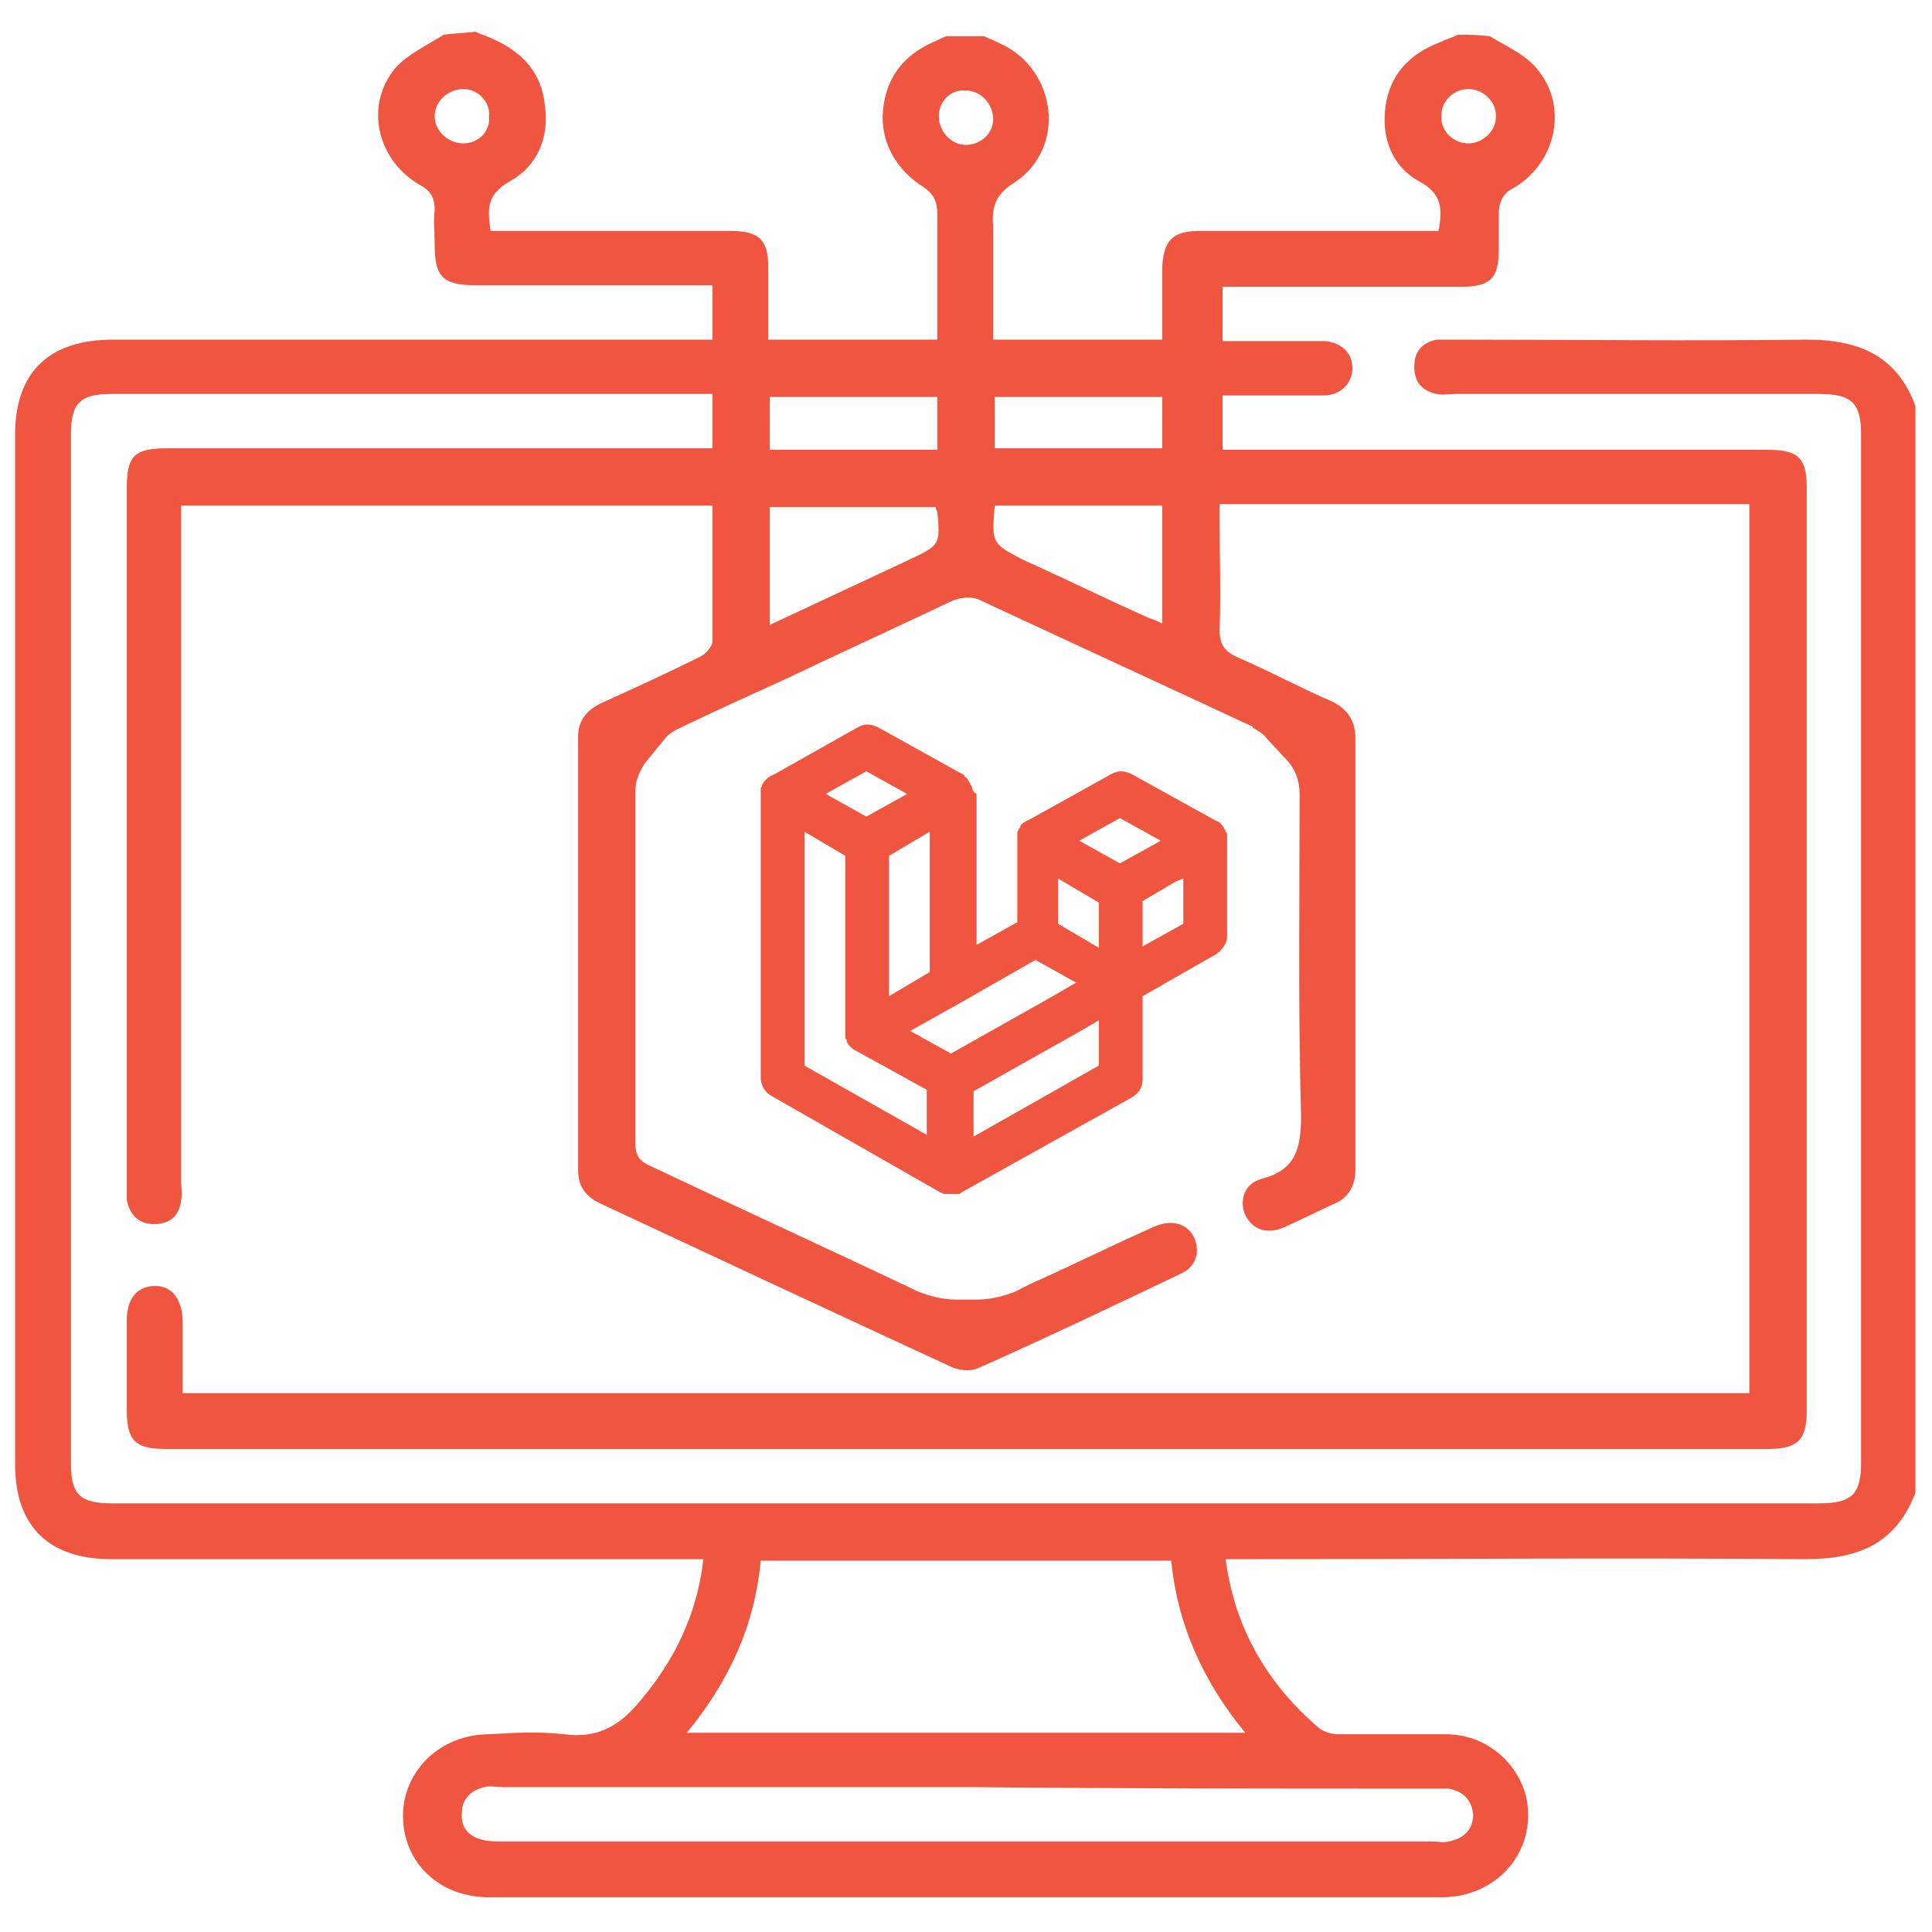 <?xml version="1.0" encoding="utf-8"?>
<!-- Generator: Adobe Illustrator 27.0.0, SVG Export Plug-In . SVG Version: 6.00 Build 0)  -->
<svg version="1.1" id="Layer_1" xmlns="http://www.w3.org/2000/svg" xmlns:xlink="http://www.w3.org/1999/xlink" x="0px" y="0px"
	 viewBox="0 0 128 128" style="enable-background:new 0 0 128 128;" xml:space="preserve">
<style type="text/css">
	.st0{fill:#F05540;}
</style>
<g>
	<g>
		<g>
			<path class="st0" d="M119.7,22.5c-7.7,0.1-15.5,0-23.3,0c-0.4,0-0.8,0-1.2,0c-1,0.2-1.5,0.8-1.5,1.8s0.5,1.6,1.5,1.8
				c0.4,0.1,0.8,0,1.2,0c8,0,16.1,0,24.1,0c2.2,0,2.8,0.6,2.8,2.7c0,22.7,0,45.4,0,68.1c0,2.1-0.6,2.7-2.8,2.7
				c-37.7,0-75.4,0-113.1,0c-2.1,0-2.7-0.6-2.7-2.6c0-22.7,0-45.5,0-68.2c0-2.1,0.6-2.7,2.7-2.7c12.9,0,25.8,0,38.6,0h1.2v3.6h-1.5
				c-11.5,0-23.1,0-34.6,0c-2.2,0-2.7,0.5-2.7,2.6c0,15.4,0,30.8,0,46.2c0,0.3,0,0.6,0,1c0.2,1,0.8,1.6,1.8,1.6
				c1.1,0,1.7-0.6,1.8-1.6c0.1-0.4,0-0.8,0-1.2c0-14.5,0-29,0-43.5v-1.3h35.2c0,3.1,0,6,0,9c0,0.3-0.4,0.8-0.8,1
				c-2.2,1.1-4.4,2.1-6.6,3.1c-1,0.5-1.5,1.2-1.5,2.2c0,9.6,0,19.1,0,28.7c0,1,0.4,1.7,1.4,2.2c7.7,3.6,15.4,7.2,23.2,10.8
				c0.6,0.3,1.4,0.4,2,0.1c4.5-2,8.9-4.1,13.3-6.2c0.9-0.4,1.3-1.2,1-2.2c-0.4-1.1-1.5-1.5-2.8-0.9c-2.7,1.2-5.3,2.5-8,3.7
				c-0.4,0.2-0.8,0.4-1.2,0.6c-0.8,0.3-1.6,0.5-2.5,0.5h-1.3c-0.9,0-1.7-0.2-2.5-0.5l0,0c-5.9-2.8-11.8-5.5-17.7-8.3
				c-0.7-0.3-1.1-0.6-1.1-1.5c0-7.8,0-15.6,0-23.4v-0.1c0-0.6,0.3-1.2,0.6-1.7L44,49c0.3-0.4,0.7-0.6,1.1-0.8
				c2.3-1.1,4.5-2.1,6.7-3.1c3.8-1.8,7.5-3.5,11.3-5.3c0.5-0.2,1.2-0.3,1.7-0.1c6,2.8,12.1,5.6,18.1,8.4c0,0,0.1,0,0.1,0.1
				c0.3,0.2,0.7,0.4,0.9,0.7l1.3,1.4c0.6,0.6,0.9,1.4,0.9,2.3V53c0,7-0.1,13.9,0.1,20.9c0,2.1-0.3,3.6-2.6,4.2
				c-1.2,0.3-1.5,1.5-1.1,2.4c0.5,1,1.5,1.3,2.6,0.8s2.1-1,3.2-1.5c1-0.4,1.5-1.2,1.5-2.3c0-9.5,0-19,0-28.6c0-1.1-0.5-1.9-1.5-2.4
				c-2.1-0.9-4.1-2-6.2-2.9c-0.9-0.4-1.3-0.8-1.3-1.9c0.1-2.4,0-4.8,0-7.2v-1.1h35.1v58.9H12.1c0-1.6,0-3.2,0-4.7s-0.7-2.4-1.8-2.4
				c-1.2,0-1.9,0.8-1.9,2.3c0,2,0,3.9,0,5.9S8.9,96,11,96c35.4,0,70.7,0,106.1,0c2,0,2.6-0.6,2.6-2.5c0-20.4,0-40.8,0-61.2
				c0-2-0.6-2.5-2.6-2.5c-11.6,0-23.1,0-34.7,0H81v-3.6c2.3,0,4.5,0,6.7,0c1.1,0,1.9-0.8,1.9-1.8s-0.7-1.7-1.8-1.8
				c-0.6,0-1.2,0-1.8,0c-1.7,0-3.3,0-5,0V19h1.4c4.8,0,9.6,0,14.4,0c2,0,2.5-0.6,2.5-2.5c0-0.8,0-1.6,0-2.4c0-0.7,0.3-1.3,0.9-1.6
				c3-1.7,3.8-5.7,1.4-8.2c-0.8-0.8-1.9-1.3-2.9-1.9c-0.8-0.1-1.4-0.1-2.1-0.1c-0.4,0.2-0.8,0.3-1.2,0.5C93.3,3.6,92.1,5,91.8,7
				c-0.3,2.1,0.4,4,2.2,5c1.5,0.8,1.6,1.8,1.3,3.3h-1.2c-4.9,0-9.8,0-14.6,0c-1.8,0-2.4,0.6-2.5,2.4c0,1.6,0,3.1,0,4.8H65.8V18
				c0-1,0-2,0-3c-0.1-1.2,0.1-2.1,1.4-2.9c3.5-2.3,2.8-7.5-0.9-9.2c-0.4-0.2-0.7-0.3-1.1-0.5c-0.9,0-1.6,0-2.5,0
				c-0.3,0.1-0.6,0.3-0.9,0.4c-2,0.9-3.1,2.4-3.3,4.5s0.9,4,2.7,5.1c0.7,0.5,0.9,1,0.9,1.8c0,2.7,0,5.5,0,8.3H50.9
				c0-1.6,0-3.2,0-4.8c0-1.8-0.6-2.4-2.5-2.4c-4.8,0-9.7,0-14.5,0h-1.4c-0.2-1.4-0.3-2.4,1.3-3.3c1.8-1,2.6-2.9,2.3-5
				c-0.2-2.1-1.4-3.5-3.4-4.4c-0.4-0.2-0.8-0.3-1.2-0.5c-0.8,0.1-1.4,0.1-2.1,0.2C28.3,3,27,3.6,26.2,4.5c-2.1,2.5-1.2,6.2,1.7,7.8
				c0.7,0.4,0.9,0.9,0.9,1.6c-0.1,0.8,0,1.5,0,2.3c0,2.1,0.5,2.7,2.7,2.7c4.8,0,9.5,0,14.3,0h1.4v3.6h-1.4c-12.8,0-25.5,0-38.3,0
				c-4.3,0-6.5,2.2-6.5,6.3C1,51.6,1,74.3,1,97c0,4.1,2.2,6.3,6.4,6.3c12.5,0,25.1,0,37.6,0h1.6c-0.4,3.6-1.9,6.7-4.2,9.4
				c-1.3,1.6-2.8,2.5-5,2.2c-1.7-0.2-3.4-0.1-5,0c-3.2,0-5.7,2.4-5.7,5.4c0,3.1,2.4,5.4,5.7,5.4c11.9,0,23.9,0,35.8,0
				c9.1,0,18.2,0,27.3,0c3.8,0,6.4-3.2,5.6-6.7c-0.6-2.3-2.7-4.1-5.3-4.1c-2.3,0-4.7,0-7,0c-0.5,0-1-0.1-1.4-0.4
				c-3.4-2.9-5.6-6.6-6.2-11.2h1.5c12.3,0,24.6-0.1,36.9,0c3.5,0,6-1,7.3-4.4v-72C125.7,23.6,123.2,22.5,119.7,22.5z M97.3,5.9
				c1,0,1.9,0.9,1.8,1.9c0,0.9-0.9,1.7-1.8,1.7c-1,0-1.9-0.8-1.8-1.9C95.5,6.7,96.3,5.9,97.3,5.9z M65.9,26.3H77v3.4H65.9V26.3z
				 M65.9,33.5H77v7.8c-0.4-0.2-0.8-0.3-1.2-0.5c-2.7-1.2-5.3-2.5-8-3.7C65.7,36,65.7,36,65.9,33.5z M64,6c1,0,1.8,0.9,1.8,1.9
				S64.9,9.6,64,9.6c-1,0-1.8-0.9-1.8-1.9S63,5.9,64,6z M60.2,37.1c-3,1.4-6,2.8-9.2,4.3v-7.8h11c0,0.2,0.1,0.3,0.1,0.3
				C62.3,36.1,62.3,36.1,60.2,37.1z M51,26.3h11.1v3.5H51V26.3z M30.7,9.5c-1,0-1.9-0.8-1.9-1.8s0.9-1.8,1.9-1.8s1.8,0.9,1.7,1.8
				C32.5,8.7,31.7,9.5,30.7,9.5z M94.8,118.5c0.4,0,0.8,0,1.2,0c1,0.2,1.5,0.8,1.6,1.7c0,1-0.6,1.6-1.6,1.8c-0.4,0.1-0.7,0-1.1,0
				c-20.6,0-41.2,0-61.7,0c-0.4,0-0.8,0-1.2-0.1c-0.9-0.2-1.5-0.8-1.4-1.8c0-0.9,0.6-1.5,1.5-1.7c0.4-0.1,0.8,0,1.2,0
				c10.3,0,20.7,0,31,0C74.3,118.5,84.5,118.5,94.8,118.5z M82.5,114.8h-37c2.8-3.4,4.5-7.1,4.9-11.4h27.2
				C78,107.6,79.7,111.4,82.5,114.8z M64.4,52.2c0-0.1,0-0.1-0.1-0.2c0,0,0-0.1-0.1-0.2c0-0.1-0.1-0.1-0.1-0.2L64,51.5l0,0l0,0
				c-0.1,0-0.1-0.1-0.1-0.1l-0.1-0.1l-0.2-0.1l0,0l-5.4-3C58,48.1,57.7,48,57.5,48c-0.3,0-0.5,0.1-0.7,0.2l-5.5,3.1l-0.2,0.1
				c-0.1,0-0.1,0.1-0.2,0.1l-0.1,0.1l0,0l0,0c-0.1,0.1-0.1,0.1-0.1,0.1l-0.1,0.1c0,0.1-0.1,0.1-0.1,0.2c0,0,0,0.1-0.1,0.2
				c0,0.1,0,0.2,0,0.4v18.8c0,0.5,0.3,1,0.7,1.2L62.3,79c0.1,0,0.2,0.1,0.2,0.1h0.1c0.1,0,0.3,0,0.4,0c0.1,0,0.2,0,0.4,0
				c0.1,0,0.1,0,0.1,0c0.1,0,0.1,0,0.2-0.1L75,72.7c0.5-0.3,0.7-0.7,0.7-1.2V66l4.9-2.8c0.4-0.3,0.7-0.7,0.7-1.2v-6.3
				c0-0.1,0-0.2,0-0.4c0-0.1,0-0.1-0.1-0.2c0,0,0-0.1-0.1-0.2c0-0.1-0.1-0.1-0.1-0.2l-0.1-0.1l0,0l0,0l-0.1-0.1c0,0-0.1-0.1-0.2-0.1
				L75,51.3c-0.2-0.1-0.5-0.2-0.7-0.2c-0.3,0-0.5,0.1-0.7,0.2l-5.4,3l0,0L68,54.4c-0.1,0-0.1,0.1-0.2,0.1l-0.1,0.1
				c-0.1,0.1-0.1,0.1-0.1,0.2l-0.1,0.1c0,0.1-0.1,0.2-0.1,0.2v0.1l0,0l0,0c0,0.1,0,0.2,0,0.4v5.5l-2.7,1.5v-10
				C64.5,52.5,64.4,52.3,64.4,52.2z M61.6,55.1v9.3l-2.2,1.3L58.9,66v-9.3l2.2-1.3L61.6,55.1z M57.4,51.1l2.7,1.5l-2.7,1.5l-2.7-1.5
				L57.4,51.1z M61.6,75.3l-8.3-4.7V55.1l0.5,0.3l2.2,1.3v11.7c0,0.1,0,0.1,0,0.2l0,0l0,0v0.1c0,0.1,0,0.1,0.1,0.2l0,0l0,0V69
				c0,0.1,0.1,0.1,0.1,0.2l0,0l0,0l0.1,0.1c0.1,0.1,0.1,0.1,0.1,0.1l0.1,0.1l0,0l0,0l0,0l0,0l4.9,2.7v3.1H61.6z M72.8,70.6l-8.3,4.7
				v-3l7.1-4l1.2-0.7C72.8,67.6,72.8,70.6,72.8,70.6z M78.4,58.2v3l-2.7,1.5v-3l2.2-1.3L78.4,58.2z M74.2,54.2l2.7,1.5l-2.7,1.5
				l-2.7-1.5L74.2,54.2z M70.1,58.2l0.5,0.3l2.2,1.3v3l-0.5-0.3l-2.2-1.3V58.2z M68.6,63.6l2.7,1.5l-1.9,1.1L63,69.8l-2.7-1.5
				l3.4-1.9L68.6,63.6z"/>
		</g>
	</g>
</g>
</svg>
